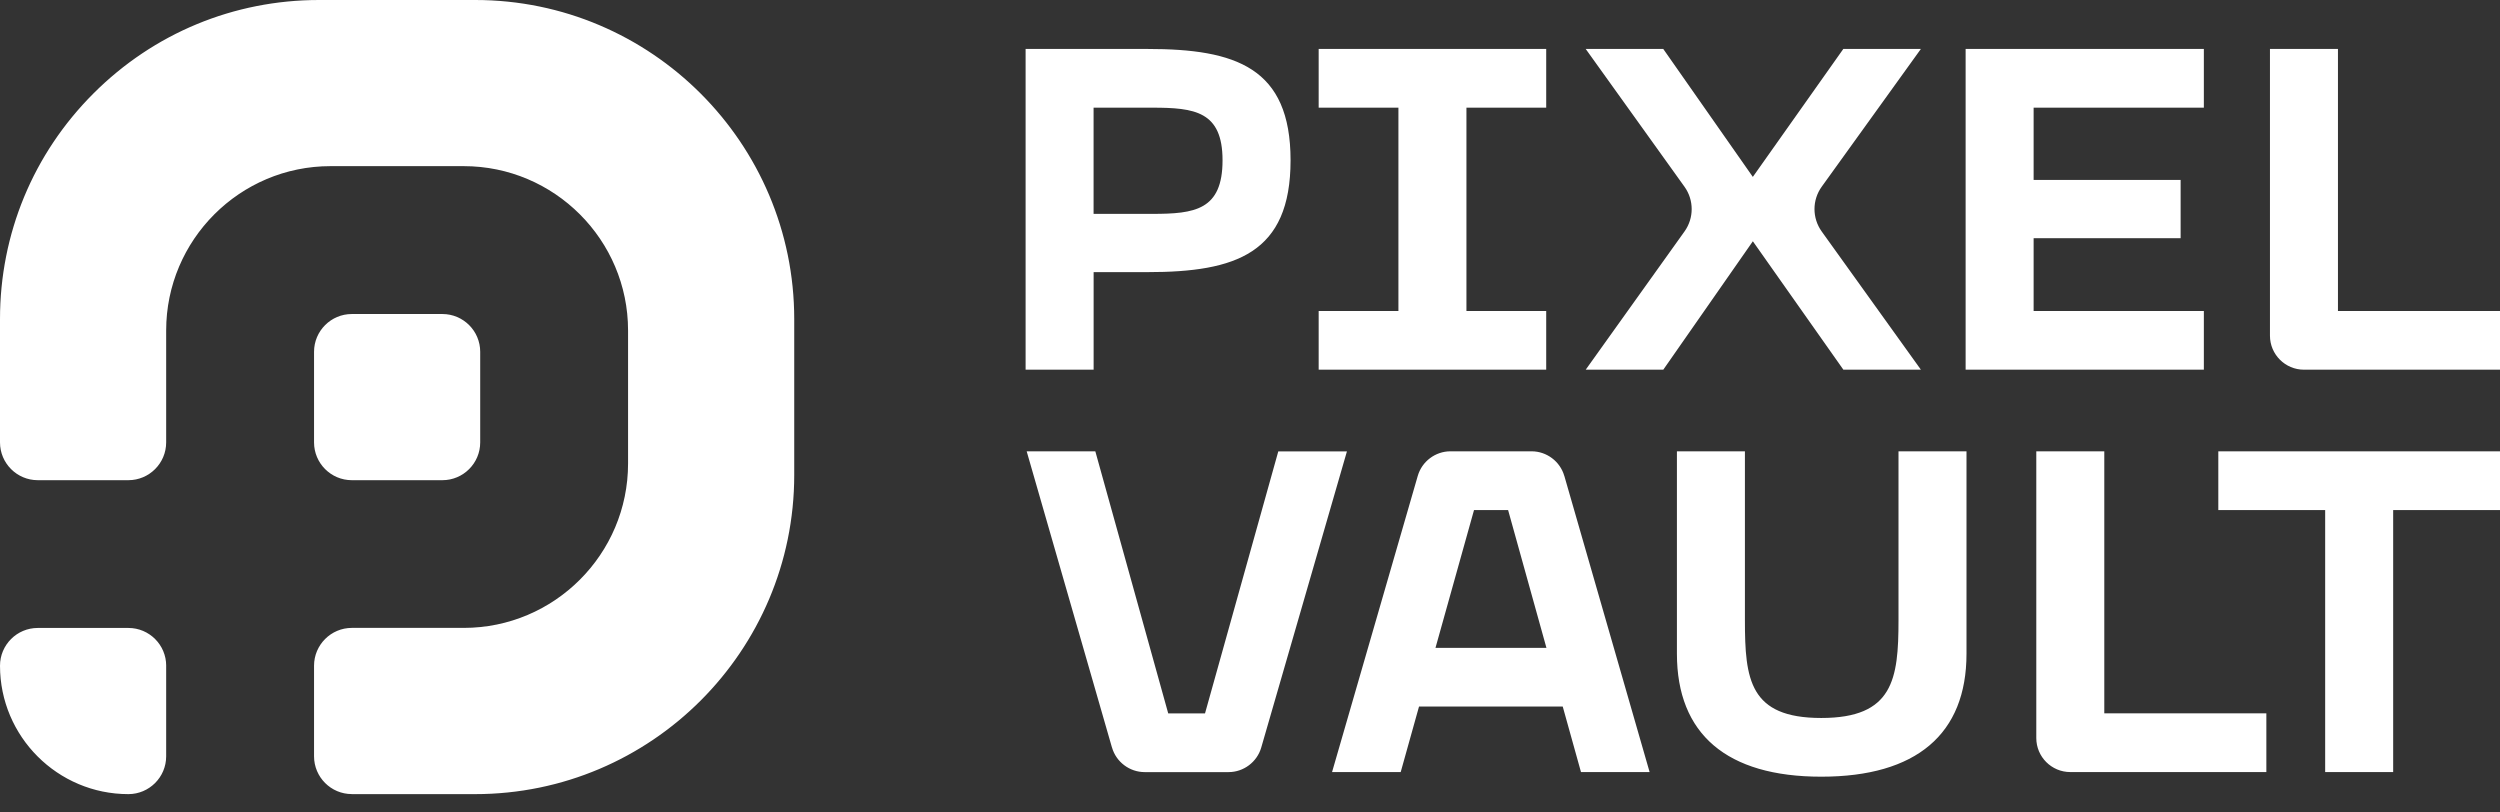 <svg width="120" height="39" viewBox="0 0 120 39" fill="none" xmlns="http://www.w3.org/2000/svg">
<rect x="0" y="0" width="120" height="39" fill="#333333" stroke="none"/>
<path d="M53.374 35.879L49.281 21.665H52.576L56.041 34.122L56.074 34.242H57.841L61.358 21.666H64.653L60.539 35.883C60.338 36.577 59.693 37.061 58.972 37.061H54.944C54.221 37.061 53.575 36.575 53.376 35.88L53.374 35.879ZM99.374 37.058H108.785V34.241H101.006V21.665H97.742V35.427C97.742 36.328 98.474 37.059 99.374 37.059V37.058ZM61.947 7.696C61.947 12.164 59.322 13.062 55.086 13.062H52.494V17.745H49.229V2.35H55.086C59.322 2.35 61.947 3.244 61.947 7.694V7.696ZM58.682 7.696C58.682 5.344 57.346 5.168 55.308 5.168H52.492V10.266H55.308C57.346 10.266 58.682 10.087 58.682 7.694V7.696ZM105.785 5.168V2.35H94.35V17.745H105.785V14.927H97.614V11.434H104.67V8.638H97.614V5.167H105.785V5.168ZM108.958 2.35V16.113C108.958 17.013 109.69 17.745 110.59 17.745H120.001V14.928H112.222V2.35H108.958ZM63.296 14.927V17.745H74.218V14.927H70.389V5.168H74.218V2.35H63.296V5.168H67.124V14.927H63.296ZM88.481 17.745H92.203L87.442 11.111C86.98 10.468 86.98 9.603 87.443 8.961L92.202 2.35H88.479L84.136 8.491L79.837 2.35H76.114L80.856 8.964C81.315 9.604 81.316 10.467 80.857 11.109L76.114 17.745H79.838L84.137 11.581L88.482 17.745H88.481ZM87.42 37.281C91.981 37.281 94.392 35.241 94.392 31.378V21.663H91.128V29.774C91.128 32.606 90.87 34.463 87.42 34.463C83.97 34.463 83.756 32.606 83.756 29.774V21.663H80.492V31.378C80.492 35.239 82.887 37.281 87.42 37.281ZM75.088 22.844L79.181 37.058H75.887L75.011 33.914H68.113L67.234 37.058H63.939L68.053 22.841C68.254 22.147 68.899 21.663 69.62 21.663H73.517C74.24 21.663 74.886 22.148 75.086 22.844H75.088ZM74.229 31.097L72.389 24.483H70.753L68.903 31.097H74.229ZM15.074 16.886V21.235C15.074 22.236 15.888 23.049 16.888 23.049H21.236C22.237 23.049 23.05 22.235 23.05 21.235V16.886C23.05 15.886 22.236 15.073 21.236 15.073H16.888C15.887 15.073 15.074 15.887 15.074 16.886ZM16.888 38.118H22.807C31.253 38.118 38.123 31.247 38.123 22.802V15.317C38.124 6.871 31.253 0 22.809 0H15.317C11.225 0 7.378 1.593 4.486 4.486C1.593 7.378 0 11.225 0 15.315V21.235C0 22.236 0.814 23.049 1.814 23.049H6.162C7.163 23.049 7.976 22.235 7.976 21.235V15.863C7.976 11.513 11.515 7.975 15.865 7.975H22.258C26.608 7.975 30.147 11.513 30.147 15.863V22.25C30.147 26.599 26.61 30.138 22.261 30.139H16.888C15.888 30.14 15.074 30.954 15.074 31.954V36.303C15.074 37.303 15.888 38.116 16.888 38.116V38.118ZM7.977 31.955C7.977 30.954 7.163 30.142 6.164 30.142H1.815C0.814 30.14 0 30.954 0 31.955C0 35.353 2.765 38.118 6.162 38.118C7.163 38.118 7.976 37.303 7.976 36.304V31.955H7.977ZM120 21.665H106.479V24.483H111.608V37.059H114.872V24.483H120.001V21.665H120Z" fill="white"/>
</svg>
